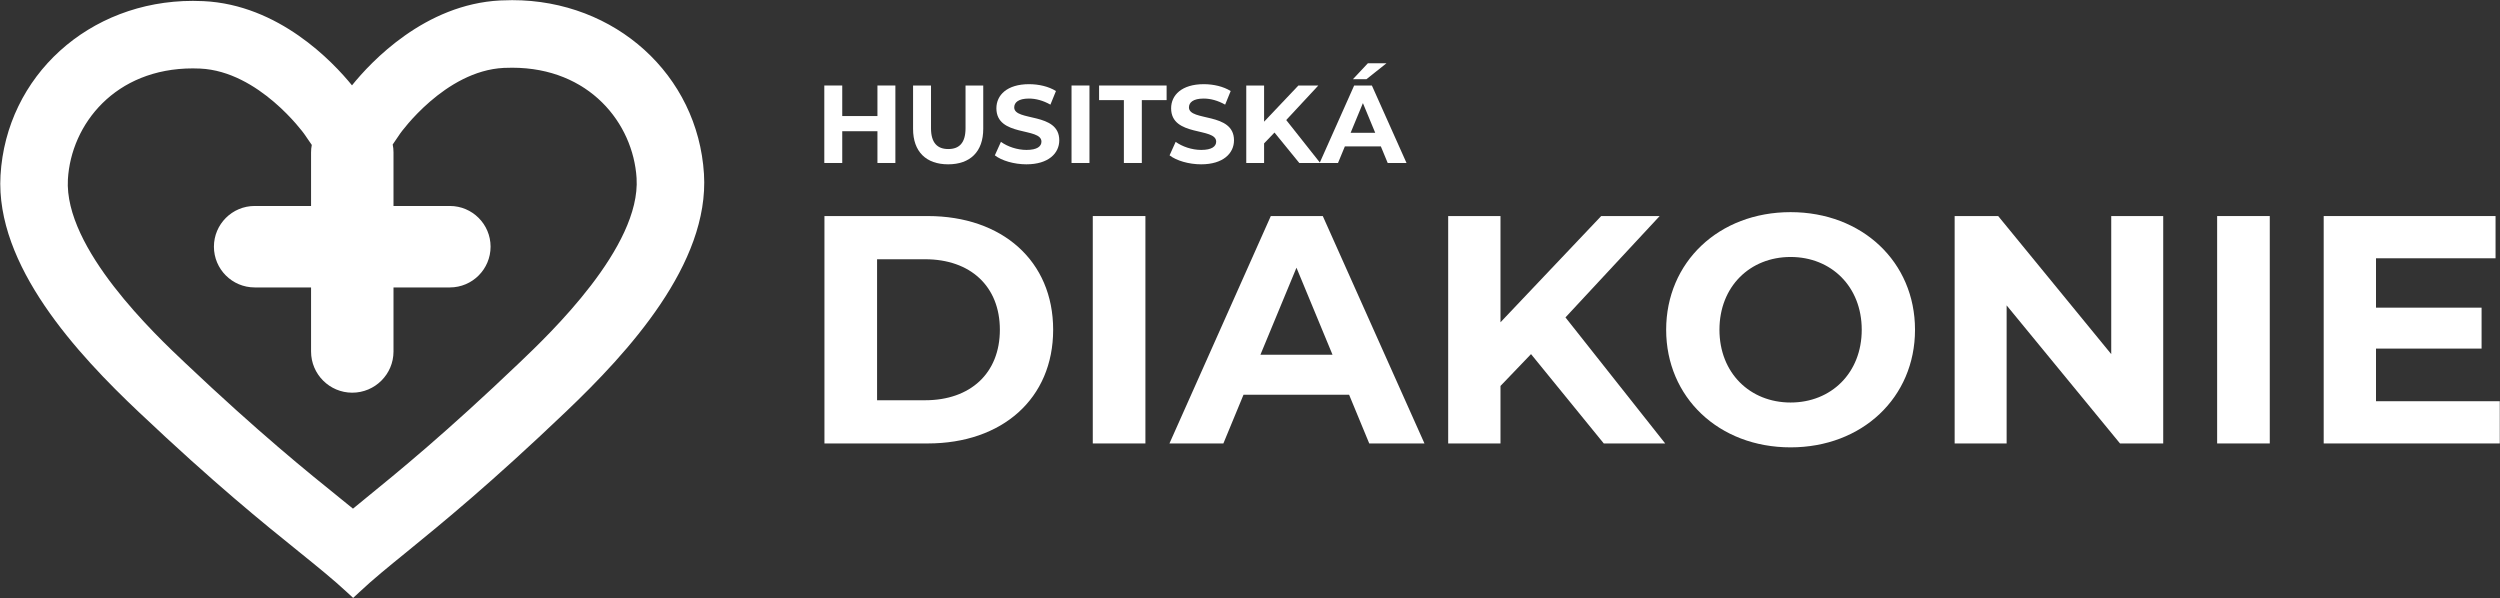 <?xml version="1.0" encoding="UTF-8"?> <svg xmlns="http://www.w3.org/2000/svg" xmlns:xlink="http://www.w3.org/1999/xlink" width="3436px" height="822px" viewBox="0 0 3436 822" version="1.1"><rect x="0" y="0" width="3436" height="822" fill="#333333" stroke="none"/><!-- Generator: Sketch 64 (93537) - https://sketch.com --><title>logo_white</title><desc>Created with Sketch.</desc><g id="Page-1" stroke="none" stroke-width="1" fill="none" fill-rule="evenodd"><g id="logo_white" transform="translate(0, -2645)" fill="#FFFFFF" fill-rule="nonzero"><g id="logo" transform="translate(0, 748)"><g id="Layer_5" transform="translate(0, 1897)"><path d="M1133.12,296.94 L1275.11,296.94 C1377.36,296.94 1447.46,358.56 1447.46,453.21 C1447.46,547.87 1377.36,609.48 1275.11,609.48 L1133.12,609.48 L1133.12,296.94 Z M1271.53,550.1 C1333.59,550.1 1374.22,513.04 1374.22,453.21 C1374.22,393.38 1333.59,356.32 1271.53,356.32 L1205.45,356.32 L1205.45,550.1 L1271.53,550.1 L1271.53,550.1 Z" id="Shape"></path><polygon id="Path" points="1501.92 296.94 1574.25 296.94 1574.25 609.48 1501.92 609.48"></polygon><path d="M1854.2,542.51 L1709.09,542.51 L1681.41,609.48 L1607.29,609.48 L1746.6,296.94 L1818.04,296.94 L1957.79,609.48 L1881.88,609.48 L1854.2,542.51 Z M1831.43,487.59 L1781.87,367.93 L1732.31,487.59 L1831.43,487.59 Z" id="Shape"></path><polygon id="Path" points="2104.24 486.69 2062.27 530.45 2062.27 609.48 1990.38 609.48 1990.38 296.94 2062.27 296.94 2062.27 442.94 2200.69 296.94 2281.05 296.94 2151.57 436.25 2288.64 609.49 2204.25 609.49"></polygon><path d="M2289.97,453.21 C2289.97,360.34 2362.3,291.57 2460.98,291.57 C2559.21,291.57 2631.99,359.89 2631.99,453.21 C2631.99,546.53 2559.21,614.85 2460.98,614.85 C2362.31,614.84 2289.97,546.08 2289.97,453.21 Z M2558.77,453.21 C2558.77,393.82 2516.8,353.19 2460.99,353.19 C2405.18,353.19 2363.21,393.82 2363.21,453.21 C2363.21,512.6 2405.18,553.22 2460.99,553.22 C2516.8,553.22 2558.77,512.6 2558.77,453.21 Z" id="Shape"></path><polygon id="Path" points="2973.12 296.94 2973.12 609.48 2913.74 609.48 2757.91 419.72 2757.91 609.48 2686.47 609.48 2686.47 296.94 2746.3 296.94 2901.68 486.7 2901.68 296.94"></polygon><polygon id="Path" points="3047.24 296.94 3119.57 296.94 3119.57 609.48 3047.24 609.48"></polygon><polygon id="Path" points="3435.68 551.44 3435.68 609.48 3193.68 609.48 3193.68 296.94 3429.88 296.94 3429.88 354.98 3265.57 354.98 3265.57 422.85 3410.68 422.85 3410.68 479.1 3265.57 479.1 3265.57 551.44 3435.68 551.44"></polygon><path d="M967.53,238.91 C959,102.87 845.68,0.2 703.9,0.2 C698.58,0.2 693.08,0.37 687.59,0.62 C584,5.86 510.06,84.7 483.78,117.31 C457.42,84.86 383.14,6.36 279.46,1.55 C274.64,1.3 269.83,1.21 265.09,1.21 C122.37,1.21 8.72,104.3 0.7,241.02 C-6.48,364.89 106.07,486.4 191.41,566.93 C295.51,665.37 362.18,719.11 410.85,758.32 C437.21,779.61 458,796.43 476.67,813.75 L485.37,821.78 L493.99,813.75 C512.5,796.34 533.2,779.53 559.31,758.32 C607.81,718.77 674.31,664.61 778.16,565.5 C863.17,484.47 975.3,362.54 967.53,238.91 Z M714.12,498.32 C612.89,594.99 548.08,647.8 500.51,686.5 C495.19,690.89 490.03,695.03 485.13,699.09 C479.98,694.87 474.65,690.64 469.08,686.08 C421.59,647.8 356.61,595.41 255.13,499.42 C213.73,460.38 87.82,341.49 93.32,246.43 C97.8,170.72 158.21,94 265.1,94 C268.48,94 271.86,94.08 275.16,94.25 C355.86,97.97 417.37,183.06 417.88,183.73 L428.53,199.19 C427.85,202.57 427.52,206.03 427.52,209.58 L427.52,283.09 L350.03,283.09 C319.1,283.09 294.01,308.19 294.01,339.03 C294.01,369.96 319.11,395.05 350.03,395.05 L427.52,395.05 L427.52,483.1 C427.52,514.36 452.95,539.71 484.13,539.71 C515.39,539.71 540.83,514.36 540.83,483.1 L540.83,395.05 L618.31,395.05 C649.15,395.05 674.25,369.95 674.25,339.03 C674.25,308.19 649.15,283.09 618.31,283.09 L540.83,283.09 L540.83,209.58 C540.83,205.86 540.49,202.14 539.73,198.6 L549.95,183.56 C550.63,182.63 611.3,97.37 692.41,93.32 C696.3,93.15 700.1,93.07 703.9,93.07 C809.95,93.07 870.19,169.37 874.92,244.74 C880.83,339.47 755.35,459.03 714.12,498.32 Z" id="Shape"></path><polygon id="Path" points="1230.61 117.51 1230.61 224.01 1205.96 224.01 1205.96 180.35 1157.58 180.35 1157.58 224.01 1132.93 224.01 1132.93 117.51 1157.58 117.51 1157.58 159.5 1205.96 159.5 1205.96 117.51"></polygon><path d="M1254.92,177.15 L1254.92,117.51 L1279.57,117.51 L1279.57,176.24 C1279.57,196.47 1288.39,204.84 1303.3,204.84 C1318.36,204.84 1327.03,196.47 1327.03,176.24 L1327.03,117.51 L1351.37,117.51 L1351.37,177.15 C1351.37,208.49 1333.41,225.84 1303.14,225.84 C1272.87,225.84 1254.92,208.49 1254.92,177.15 Z" id="Path"></path><path d="M1367.31,213.51 L1375.68,194.95 C1384.66,201.49 1398.05,206.06 1410.82,206.06 C1425.43,206.06 1431.36,201.19 1431.36,194.65 C1431.36,174.72 1369.44,188.41 1369.44,148.85 C1369.44,130.75 1384.05,115.69 1414.32,115.69 C1427.71,115.69 1441.4,118.88 1451.3,125.12 L1443.69,143.83 C1433.8,138.2 1423.61,135.46 1414.17,135.46 C1399.56,135.46 1393.94,140.93 1393.94,147.63 C1393.94,167.25 1455.86,153.71 1455.86,192.82 C1455.86,210.62 1441.1,225.84 1410.67,225.84 C1393.78,225.84 1376.74,220.81 1367.31,213.51 Z" id="Path"></path><polygon id="Path" points="1472.71 117.51 1497.36 117.51 1497.36 224.01 1472.71 224.01"></polygon><polygon id="Path" points="1544.66 137.6 1510.58 137.6 1510.58 117.52 1603.39 117.52 1603.39 137.6 1569.31 137.6 1569.31 224.01 1544.66 224.01"></polygon><path d="M1607.46,213.51 L1615.83,194.95 C1624.81,201.49 1638.2,206.06 1650.97,206.06 C1665.58,206.06 1671.51,201.19 1671.51,194.65 C1671.51,174.72 1609.59,188.41 1609.59,148.85 C1609.59,130.75 1624.2,115.69 1654.47,115.69 C1667.86,115.69 1681.55,118.88 1691.45,125.12 L1683.84,143.83 C1673.95,138.2 1663.76,135.46 1654.32,135.46 C1639.71,135.46 1634.09,140.93 1634.09,147.63 C1634.09,167.25 1696.01,153.71 1696.01,192.82 C1696.01,210.62 1681.25,225.84 1650.82,225.84 C1633.93,225.84 1616.89,220.81 1607.46,213.51 Z" id="Path"></path><polygon id="Path" points="1751.66 182.17 1737.36 197.08 1737.36 224.01 1712.86 224.01 1712.86 117.51 1737.36 117.51 1737.36 167.26 1784.52 117.51 1811.91 117.51 1767.79 164.98 1814.5 224 1785.74 224"></polygon><path d="M1897.83,201.19 L1848.39,201.19 L1838.96,224.01 L1813.7,224.01 L1861.17,117.51 L1885.51,117.51 L1933.12,224.01 L1907.26,224.01 L1897.83,201.19 Z M1890.08,182.48 L1873.19,141.71 L1856.31,182.48 L1890.08,182.48 Z M1878.05,108.84 L1859.49,108.84 L1880.03,86.93 L1905.59,86.93 L1878.05,108.84 Z" id="Shape"></path></g></g></g></g></svg> 